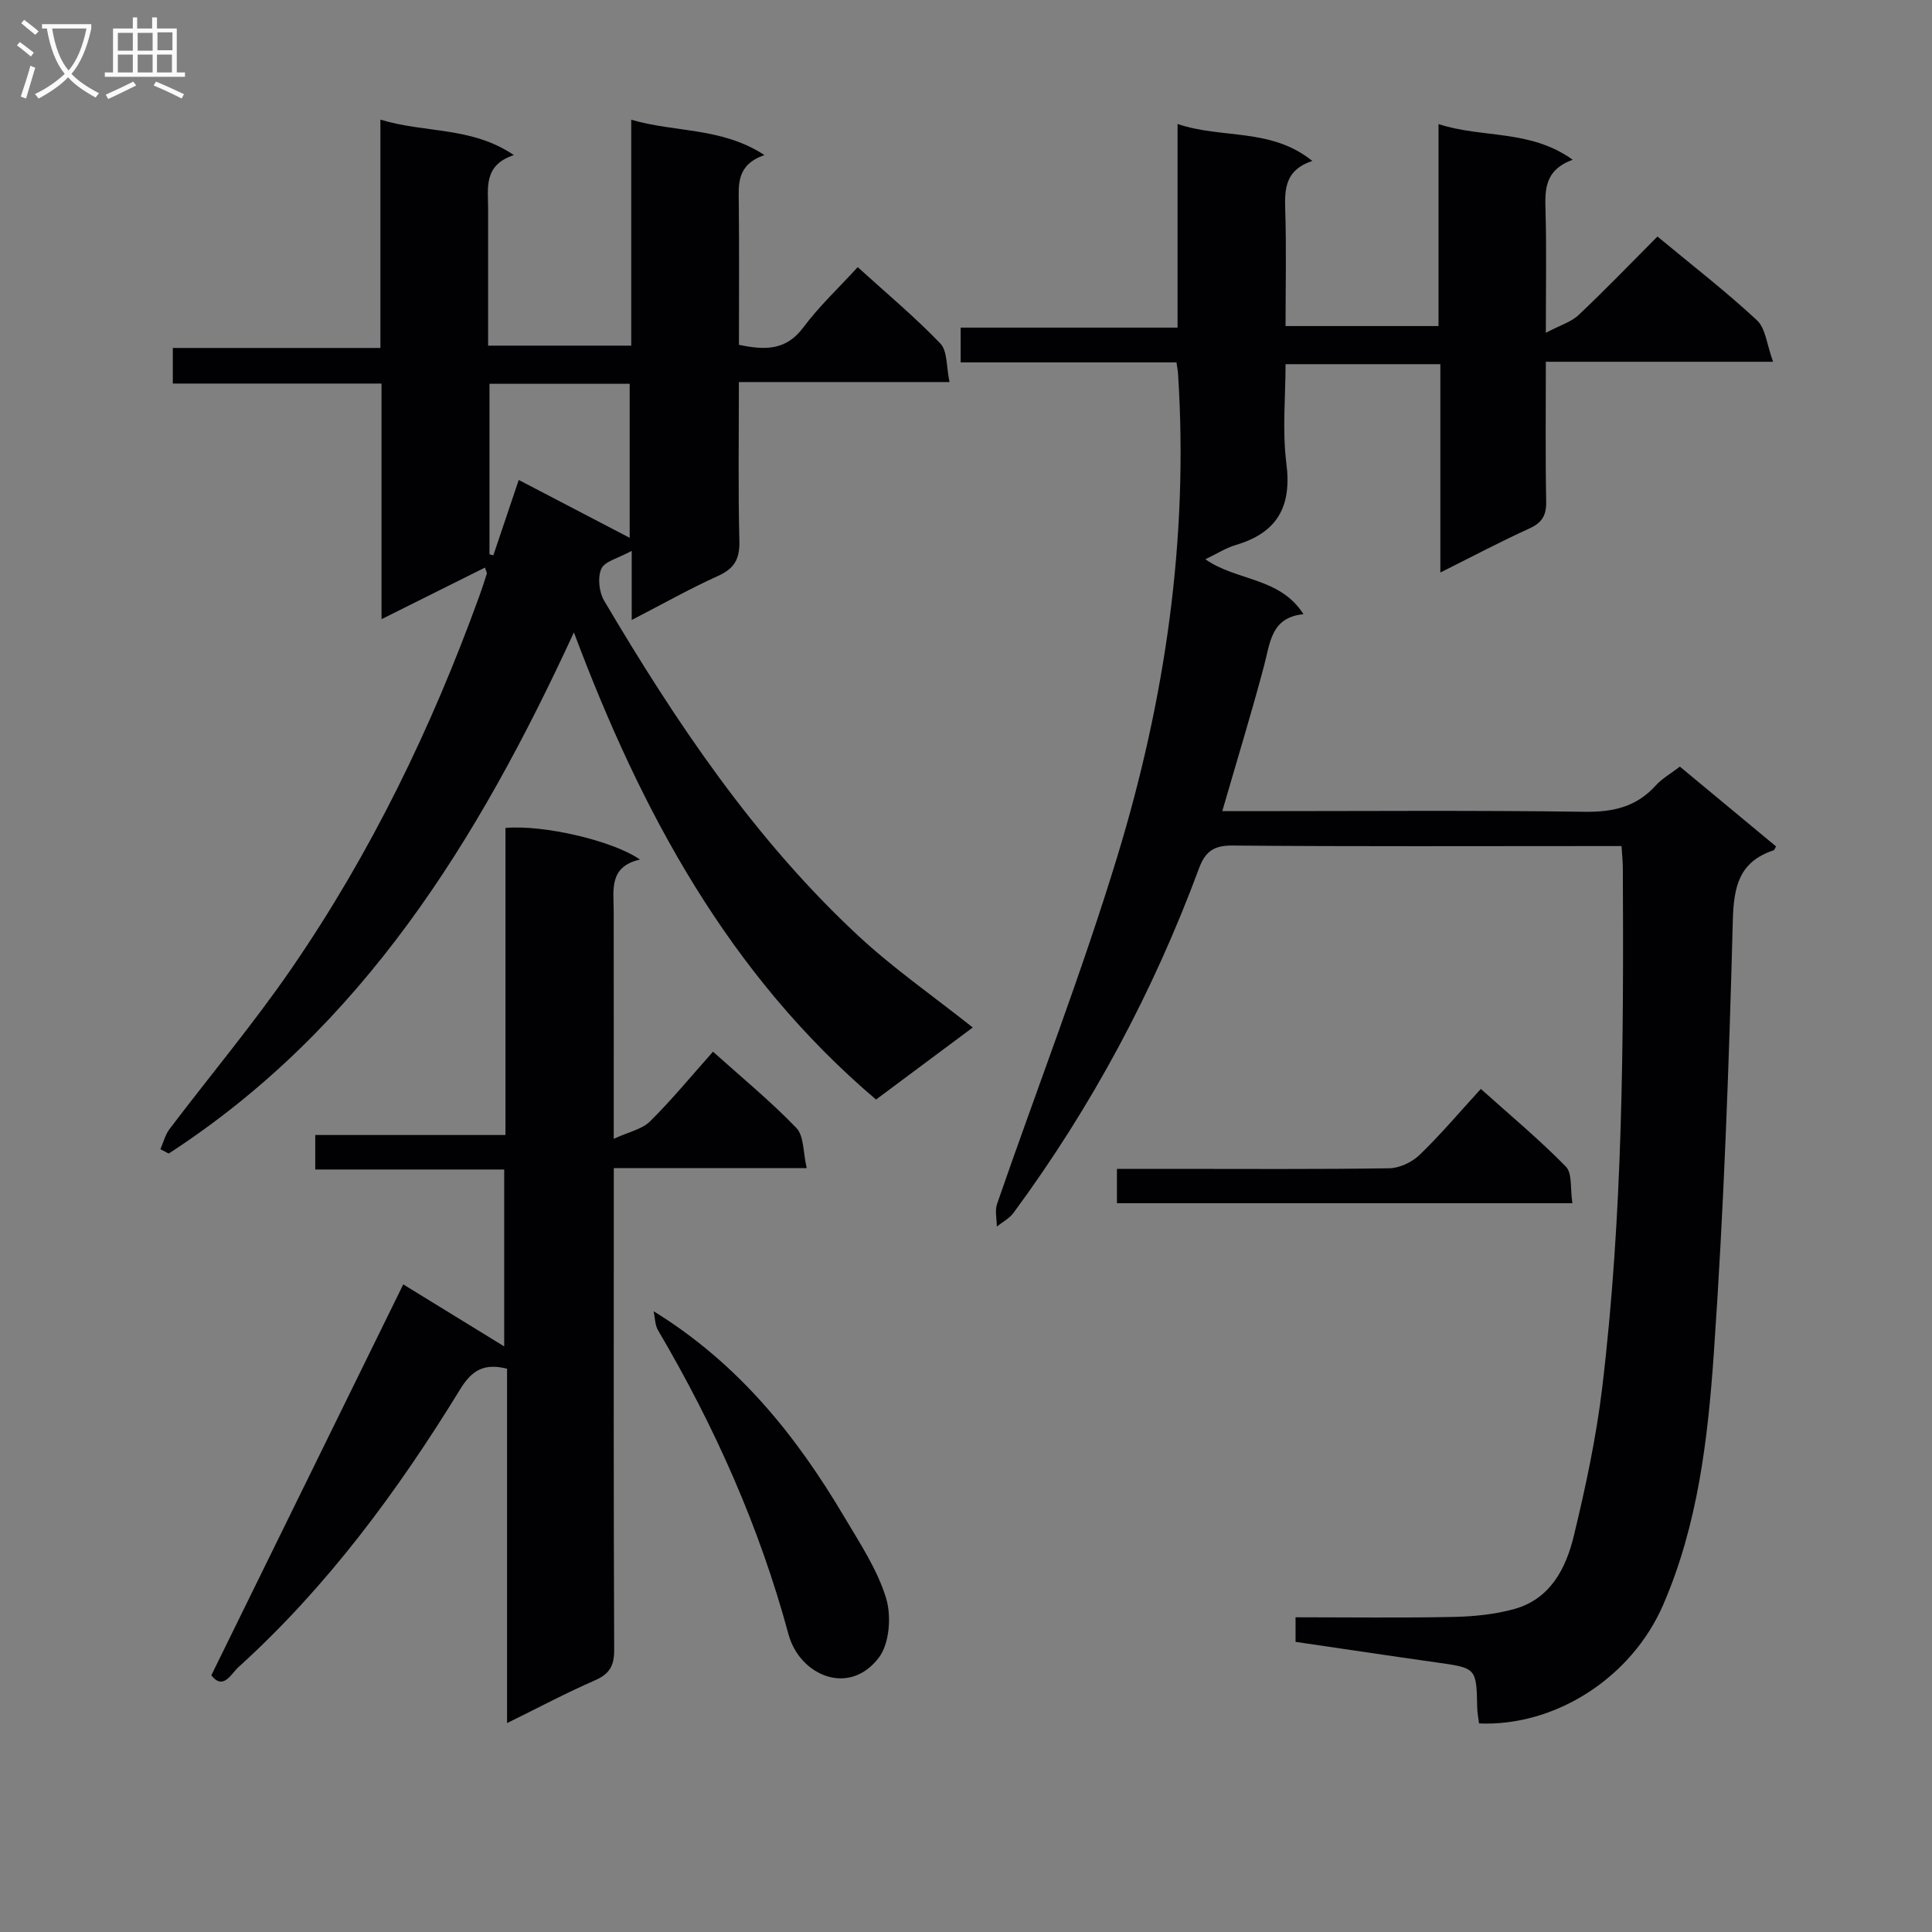 <svg enable-background="new 0 0 400 400" viewBox="0 0 400 400" xmlns="http://www.w3.org/2000/svg"><rect x="0" y="0" width="400" height="400" fill="#808080" stroke="none"/><g fill="#010104"><path d="m335.72 175.17c-1.88 0-3.5 0-5.13 0-25.16 0-50.33.11-75.49-.11-3.87-.03-5.6 1.33-6.85 4.7-9.47 25.56-22.22 49.38-38.4 71.33-.86 1.17-2.3 1.92-3.47 2.86 0-1.57-.43-3.29.05-4.69 8.3-24 17.52-47.72 24.92-72 9.89-32.46 14.77-65.78 12.55-99.88-.04-.63-.17-1.26-.32-2.35-14.9 0-29.65 0-44.69 0 0-2.54 0-4.59 0-7.2h44.91c0-14.14 0-27.73 0-42.16 9.3 3.14 19.32.73 27.9 7.65-5.54 1.83-5.75 5.66-5.61 10.03.26 7.95.07 15.91.07 24.16h31.67c0-13.86 0-27.46 0-41.82 9.17 2.98 18.93 1.04 27.78 7.38-5.96 2.19-5.74 6.38-5.62 10.78.21 7.8.06 15.61.06 25.05 2.94-1.56 5.24-2.22 6.78-3.68 5.55-5.24 10.85-10.75 16.33-16.25 7.16 5.94 14.15 11.34 20.59 17.33 1.82 1.69 2.05 5.08 3.35 8.6-16.36 0-31.43 0-47.05 0 0 9.99-.11 19.44.07 28.88.06 2.89-.82 4.43-3.49 5.64-6 2.73-11.84 5.83-18.42 9.11 0-14.68 0-28.71 0-43.13-10.75 0-20.99 0-32.05 0 0 6.73-.7 13.74.17 20.55 1.15 8.95-1.89 14.36-10.49 16.89-2.02.6-3.86 1.79-6.28 2.95 6.49 4.56 15.41 3.67 20.31 11.37-6.72.66-6.89 5.91-8.17 10.72-2.63 9.9-5.64 19.69-8.64 30.06h5.53c23.16 0 46.33-.19 69.49.13 5.89.08 10.7-1 14.7-5.42 1.32-1.46 3.12-2.47 5.02-3.93 6.63 5.51 13.27 11.01 19.91 16.52-.22.36-.32.74-.52.81-7.14 2.39-8.24 7.47-8.43 14.58-.79 29.91-1.86 59.84-3.94 89.69-1.23 17.65-3.3 35.42-10.5 51.99-6.52 15.01-22.28 25.18-38.1 24.51-.13-1.07-.36-2.18-.38-3.3-.16-8.22-.16-8.17-8.49-9.34-9.67-1.36-19.32-2.82-29.12-4.25 0-1.75 0-3.17 0-5.09 11.01 0 21.8.15 32.59-.07 4.27-.09 8.67-.51 12.76-1.66 7.43-2.09 10.65-8.43 12.27-15.15 2.45-10.13 4.64-20.4 5.88-30.74 4.28-35.76 4.44-71.71 4.26-107.67-.01-1.3-.16-2.59-.27-4.38z"/><path d="m35.78 79.41c0-2.89 0-4.85 0-7.37h42.98c0-15.94 0-31.34 0-47.27 9.26 2.83 18.87 1.39 27.63 7.34-6.35 2.1-5.33 6.82-5.33 11.15v28.3h29.63c0-15.39 0-30.79 0-46.77 9.23 2.69 18.72 1.53 27.58 7.31-5.82 2.04-5.35 6.06-5.31 10.07.1 9.65.03 19.31.03 29.22 5.23 1.09 9.68 1.3 13.34-3.61 3.25-4.36 7.28-8.14 11.25-12.47 5.95 5.4 11.83 10.31 17.11 15.81 1.49 1.55 1.22 4.8 1.9 7.98-14.9 0-28.97 0-43.61 0 0 11.34-.17 22.12.1 32.89.09 3.69-.98 5.69-4.38 7.23-5.85 2.64-11.46 5.81-17.91 9.14 0-4.85 0-8.91 0-14.31-2.82 1.55-5.6 2.16-6.29 3.71-.8 1.79-.47 4.82.57 6.59 14.86 25.14 31.06 49.34 52.6 69.37 7.28 6.77 15.53 12.5 23.73 19.01-6.56 4.89-13.15 9.79-20.03 14.92-30.49-25.91-48.62-59.55-62.55-96.72-19.83 43.02-43.76 81.85-83.89 107.9-.57-.3-1.14-.6-1.72-.9.62-1.4.99-2.98 1.89-4.17 8.43-11.14 17.45-21.87 25.35-33.38 16.37-23.83 28.9-49.69 38.75-76.86.57-1.56 1.09-3.13 1.58-4.72.08-.25-.16-.6-.37-1.29-6.97 3.48-13.87 6.92-21.42 10.68 0-16.43 0-32.3 0-48.78-14.52 0-28.58 0-43.21 0zm65.56.05v35.3c.27.07.53.15.8.22 1.7-5.05 3.4-10.09 5.26-15.61 8.06 4.2 15.59 8.13 22.97 11.98 0-10.29 0-21.1 0-31.89-9.89 0-19.32 0-29.03 0z"/><path d="m43.75 346.86c13.25-26.99 26.39-53.76 39.74-80.94 6.65 4.08 13.79 8.47 20.9 12.84 0-11.54 0-23.85 0-36.63-12.96 0-25.88 0-39.12 0 0-2.51 0-4.57 0-7.14h39.38c0-21.54 0-42.59 0-63.57 7.8-.71 22.2 2.61 27.85 6.54-6.48 1.47-5.45 6.28-5.44 10.7.02 15.14.01 30.28.01 47.12 3.12-1.44 5.85-1.97 7.5-3.6 4.48-4.43 8.5-9.33 13.05-14.44 5.86 5.27 11.89 10.21 17.25 15.78 1.61 1.67 1.39 5.1 2.15 8.32-13.7 0-26.46 0-39.94 0v5.71c0 31.32-.06 62.64.08 93.96.02 3.33-.92 5.05-3.99 6.39-5.9 2.57-11.59 5.6-18.19 8.85 0-25.07 0-49.26 0-73.37-4.89-1.24-7.36.43-9.72 4.28-12.92 21.05-27.51 40.85-45.92 57.53-1.48 1.33-3.08 4.85-5.59 1.67z"/><path d="m135.33 271.48c17.6 10.85 29.55 25.83 39.47 42.58 3.21 5.42 6.81 10.84 8.64 16.76 1.14 3.71.74 9.43-1.47 12.35-6.22 8.2-16.43 3.66-18.72-4.8-6.03-22.32-15.33-43.11-27.01-62.95-.65-1.11-.63-2.62-.91-3.94z"/><path d="m325.55 249.11c-32.04 0-63.05 0-94.3 0 0-2.38 0-4.46 0-7.11h10.95c15.14 0 30.28.11 45.41-.12 2.14-.03 4.73-1.25 6.3-2.77 4.3-4.14 8.16-8.72 12.68-13.66 6.02 5.4 12.1 10.46 17.6 16.08 1.37 1.39.89 4.6 1.36 7.58z"/></g><path d="m6.4 11.7c-1-.8-1.9-1.6-2.9-2.3l.6-.7c.9.7 1.9 1.4 2.9 2.2zm-2.1 8.3c.7-2.1 1.4-4.2 2-6.4.2.1.6.3 1 .4-.7 2.3-1.3 4.4-1.9 6.4zm3-12.8c-1.1-.9-2.1-1.7-2.9-2.4l.6-.7c1 .8 2 1.5 3 2.4zm1.4-1.3v-.9h10.2v.9c-.9 4.2-2.3 7.3-4.1 9.4 1.3 1.4 3.2 2.7 5.7 4-.2.2-.4.5-.7.9-2.5-1.4-4.4-2.7-5.7-4.2-1.4 1.5-3.5 3-6.1 4.4 0 0 0 0-.1-.1-.3-.4-.5-.7-.7-.8 2.7-1.3 4.7-2.8 6.2-4.2-1.8-2.2-3-5.3-3.7-9.4zm9.2 0h-7.1c.6 3.8 1.7 6.7 3.4 8.7 1.7-2 2.9-4.8 3.7-8.7z" fill="#fbfafa"/><path d="m31.6 3.6h.9v2.3h4.1v9.1h1.7v.9h-16.6v-.9h1.7v-9.1h4.1v-2.3h.9v2.3h3.1v-2.3zm-4 13.3.6.8c-1.9.9-3.8 1.9-5.8 2.8-.2-.3-.3-.6-.5-.9 2-.9 3.9-1.8 5.7-2.7zm-3.2-10.1v3.7h3.1v-3.7zm0 4.5v3.7h3.1v-3.7zm4.1-4.5v3.7h3.1v-3.7zm0 4.5v3.7h3.1v-3.7zm9.1 9.1c-2.1-1.1-4.1-2-5.8-2.7l.5-.8c2.2.9 4.1 1.8 5.8 2.6zm-1.9-13.7h-3.1v3.7h3.1v-3.6zm-3.2 4.6v3.7h3.1v-3.7z" fill="#fbfafa"/></svg>